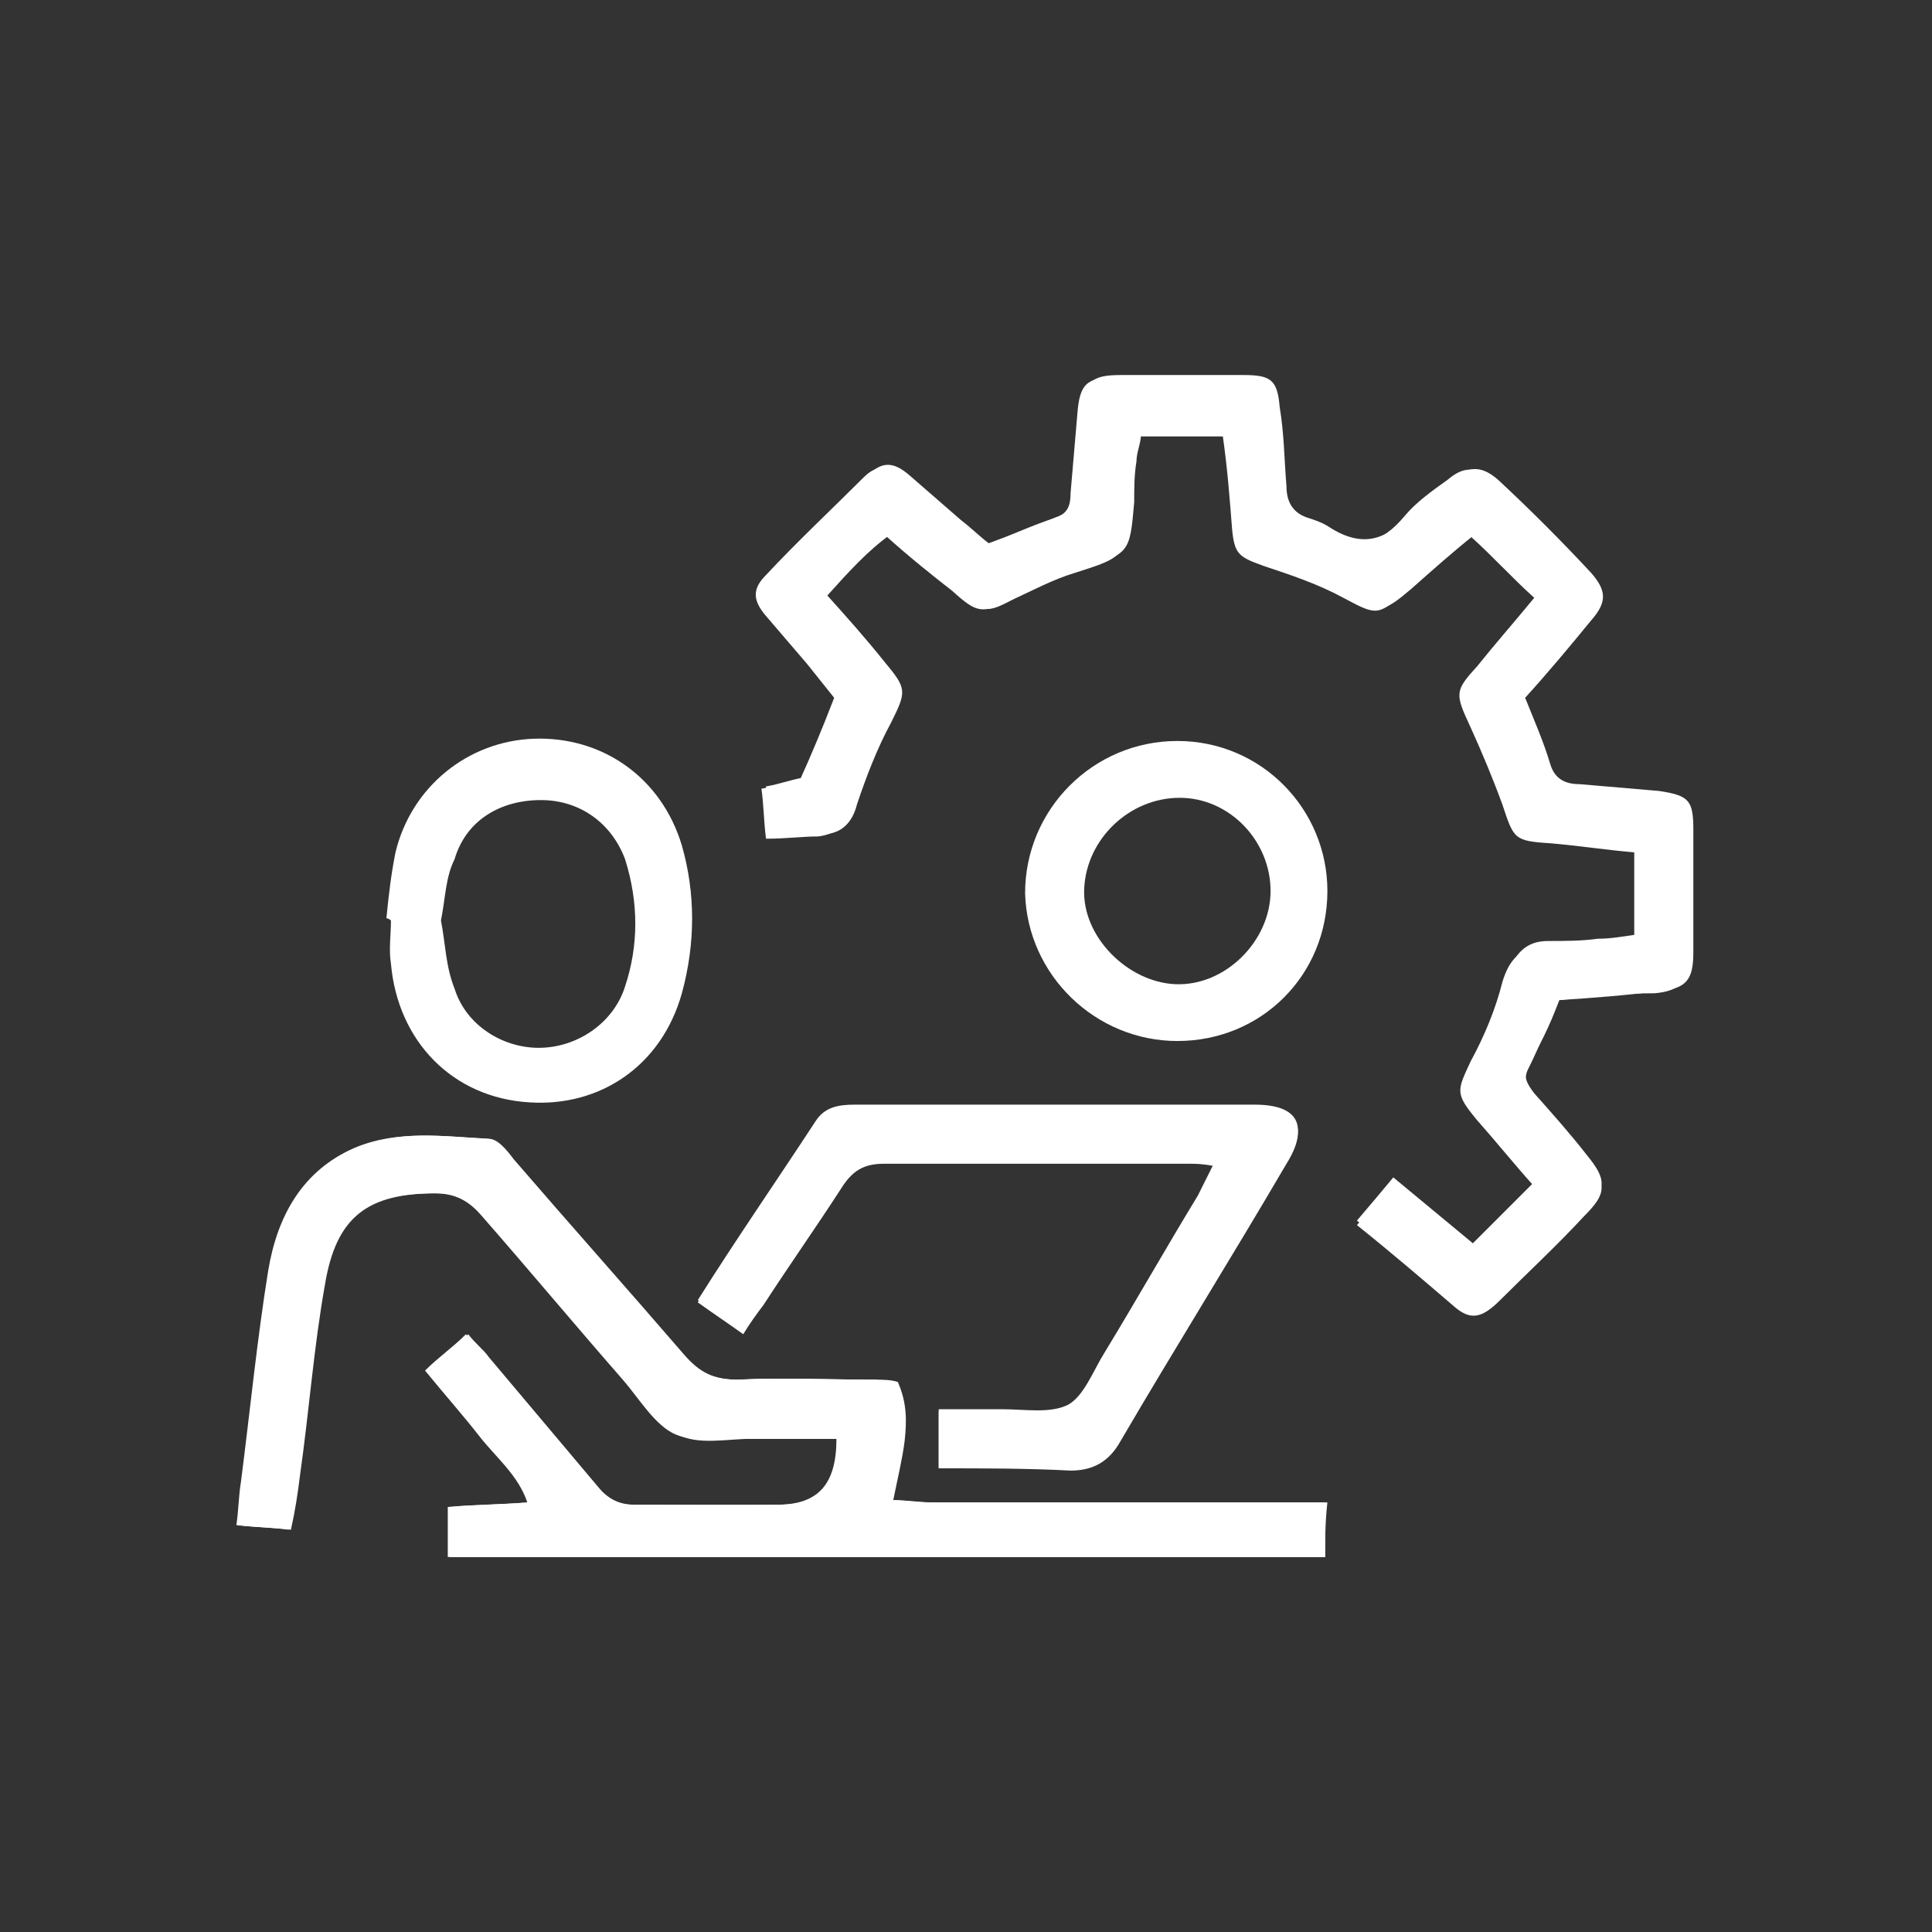<?xml version="1.0" encoding="UTF-8"?>
<!-- Generator: Adobe Illustrator 26.0.3, SVG Export Plug-In . SVG Version: 6.00 Build 0)  -->
<svg xmlns="http://www.w3.org/2000/svg" xmlns:xlink="http://www.w3.org/1999/xlink" version="1.1" id="Layer_1" x="0px" y="0px" viewBox="0 0 85 85" style="enable-background:new 0 0 85 85;" xml:space="preserve">
<rect x="0" y="0" width="85" height="85" fill="#333333" stroke="none"/>
<style type="text/css">
	.st0{fill:#FFFFFF;}
</style>
<g>
	<path class="st0" d="M68.6,44c1.5-0.1,2.9-0.2,4.4-0.4c1.2-0.1,1.5-0.5,1.5-1.7c0-1.8,0-3.6,0-5.4c0-1.3-0.2-1.5-1.5-1.7   c-1.2-0.1-2.3-0.2-3.5-0.3c-0.6,0-1.1-0.2-1.3-0.9c-0.3-1-0.7-1.9-1.1-2.9c1-1.1,2-2.3,2.9-3.4c0.7-0.8,0.7-1.3,0-2.1   c-1.3-1.4-2.7-2.8-4.1-4.1c-0.7-0.6-1.2-0.6-2-0.1c-0.7,0.5-1.3,1-1.9,1.6c-1,1.2-2.1,1.5-3.5,0.6c-0.3-0.2-0.6-0.3-0.9-0.4   c-0.7-0.2-1-0.7-1-1.4c-0.1-1.2-0.1-2.3-0.3-3.5c-0.1-1.2-0.4-1.4-1.6-1.4c-1.8,0-3.6,0-5.4,0c-1.3,0-1.6,0.3-1.7,1.6   c-0.1,1.2-0.2,2.3-0.3,3.5c0,0.5-0.2,0.9-0.7,1.1c-1,0.4-2,0.8-3.1,1.2c-0.4-0.3-0.8-0.7-1.2-1c-0.8-0.7-1.5-1.3-2.3-2   c-0.7-0.6-1.2-0.6-1.8,0c-1.5,1.4-2.9,2.9-4.3,4.3c-0.6,0.6-0.6,1.1,0,1.8c0.6,0.7,1.2,1.4,1.8,2.1c0.4,0.5,0.8,1,1.2,1.5   c-0.6,1.3-1,2.5-1.5,3.6c-0.6,0.1-1.1,0.3-1.7,0.4c0.1,0.8,0.1,1.5,0.2,2.2c0.9-0.1,1.6-0.1,2.3-0.1c0.8,0,1.3-0.5,1.5-1.3   c0.4-1.2,0.9-2.5,1.5-3.6c0.7-1.4,0.7-1.5-0.3-2.7c-0.8-1-1.6-1.9-2.5-2.9c0.9-1,1.8-2,2.8-2.7c1,0.9,2,1.7,2.9,2.5   c1.2,1,1.3,1,2.6,0.3c0.9-0.5,1.8-0.9,2.8-1.2c2.2-0.8,2.2-0.7,2.4-3c0-0.6,0-1.2,0.1-1.8c0-0.4,0.2-0.8,0.2-1.2c1.3,0,2.5,0,3.8,0   c0.1,1.4,0.3,2.7,0.4,4c0.1,1.2,0.3,1.3,1.4,1.7c1.2,0.4,2.4,0.9,3.5,1.4c1.5,0.7,1.5,0.8,2.8-0.3c0.9-0.8,1.8-1.6,2.8-2.4   c1,1,1.8,1.8,2.8,2.7c-0.9,1-1.7,2-2.5,3c-1,1.2-0.9,1.3-0.3,2.6c0.5,1.1,1,2.2,1.4,3.4c0.5,1.5,0.5,1.6,2.1,1.7   c1.2,0.1,2.5,0.3,3.7,0.4c0,1.4,0,2.6,0,3.8c-0.7,0.1-1.2,0.2-1.8,0.2c-0.7,0.1-1.5,0.1-2.2,0.1c-1,0-1.5,0.6-1.8,1.6   c-0.4,1.2-0.9,2.4-1.4,3.5C64.1,47.9,64,48,65,49.1c0.8,1,1.6,1.9,2.5,2.9c-0.9,0.9-1.8,1.8-2.7,2.7c-1.2-1-2.3-1.9-3.5-2.9   c-0.5,0.6-1,1.2-1.6,1.9c1.5,1.3,2.9,2.5,4.3,3.6c0.7,0.6,1.3,0.5,2-0.3c1.3-1.2,2.5-2.5,3.7-3.7c1-1,1-1.4,0.1-2.5   c-0.7-0.9-1.5-1.8-2.3-2.7c-0.3-0.4-0.5-0.7-0.3-1.2C67.7,46.1,68.2,45.1,68.6,44z"></path>
	<path class="st0" d="M58.3,68.5c0-0.8,0-1.5,0-2.4c-0.7,0-1.3,0-1.8,0c-5.2,0-10.4,0-15.6,0c-0.6,0-1.1-0.1-1.7-0.1   c0.2-1,0.4-1.8,0.5-2.6c0.1-0.9,0.1-1.7-0.3-2.6c-0.4,0-0.7-0.1-1-0.1c-2,0-4-0.1-6,0c-1,0-1.7-0.3-2.4-1.1c-2.5-2.9-5-5.7-7.5-8.6   c-0.3-0.4-0.7-0.9-1.1-0.9c-1.9-0.1-3.9-0.4-5.8,0.4c-2.3,1-3.4,3-3.8,5.4c-0.5,3.1-0.8,6.2-1.2,9.3c-0.1,0.6-0.1,1.2-0.2,1.9   c0.9,0.1,1.6,0.1,2.3,0.2c0.1-0.9,0.3-1.6,0.4-2.4c0.4-2.8,0.7-5.6,1.1-8.4c0.5-3,1.9-4,4.9-4c0.9,0,1.5,0.3,2.1,1   c2.1,2.4,4.1,4.8,6.2,7.2c0.7,0.8,1.4,2,2.3,2.4c0.9,0.4,2.2,0.1,3.3,0.2c1.3,0,2.5,0,3.8,0c0,2-0.8,2.9-2.6,2.9   c-2.1,0.1-4.3,0-6.4,0c-0.7,0-1.2-0.3-1.6-0.8c-1.6-1.9-3.2-3.8-4.8-5.7c-0.3-0.3-0.6-0.6-0.9-1c-0.6,0.6-1.2,1-1.8,1.6   c0.9,1.1,1.7,2,2.4,2.9c0.7,0.9,1.7,1.7,2.1,2.9c-1.3,0.1-2.4,0.1-3.5,0.2c0,0.9,0,1.5,0,2.2C32.7,68.5,45.5,68.5,58.3,68.5z"></path>
	<path class="st0" d="M41.3,64.6c2,0,3.9,0,5.8,0c1.1,0,1.7-0.4,2.2-1.3c2.4-4.1,4.9-8.1,7.3-12.2c1-1.6,0.5-2.5-1.4-2.5   c-3.5,0-6.9,0-10.4,0c-2.4,0-4.8,0-7.2,0c-0.7,0-1.3,0.1-1.7,0.7c-1.7,2.6-3.5,5.2-5.2,7.9c0.7,0.5,1.3,0.9,2,1.4   c0.3-0.5,0.6-0.9,0.9-1.3c1.1-1.7,2.3-3.4,3.4-5.1c0.5-0.7,1-1.1,1.9-1.1c4.5,0,9,0,13.4,0c0.3,0,0.6,0.1,1.1,0.1   c-0.3,0.6-0.5,1-0.7,1.4c-1.4,2.3-2.7,4.6-4.1,6.9c-0.5,0.8-0.9,1.9-1.6,2.3c-0.8,0.4-1.9,0.2-2.9,0.2c-0.9,0-1.8,0-2.8,0   C41.3,63,41.3,63.7,41.3,64.6z"></path>
	<path class="st0" d="M68.6,44c-0.5,1.1-0.9,2.1-1.4,3.1c-0.2,0.5,0,0.8,0.3,1.2c0.8,0.9,1.5,1.8,2.3,2.7c0.9,1.1,0.9,1.5-0.1,2.5   c-1.2,1.3-2.5,2.5-3.7,3.7c-0.8,0.8-1.3,0.9-2,0.3c-1.4-1.2-2.8-2.4-4.3-3.6c0.6-0.7,1.1-1.3,1.6-1.9c1.2,1,2.3,1.9,3.5,2.9   c0.9-0.9,1.8-1.8,2.7-2.7c-0.9-1-1.7-2-2.5-2.9c-1-1.2-0.9-1.3-0.3-2.6c0.6-1.1,1.1-2.3,1.4-3.5c0.3-1,0.8-1.5,1.8-1.6   c0.7,0,1.5-0.1,2.2-0.1c0.6-0.1,1.1-0.1,1.8-0.2c0-1.3,0-2.5,0-3.8c-1.2-0.1-2.5-0.3-3.7-0.4c-1.6-0.1-1.6-0.2-2.1-1.7   c-0.4-1.1-0.9-2.3-1.4-3.4C64,30.5,64,30.4,65,29.3c0.8-1,1.6-1.9,2.5-3c-1-0.9-1.8-1.8-2.8-2.7c-1,0.8-1.9,1.6-2.8,2.4   c-1.3,1.1-1.3,1.1-2.8,0.3c-1.1-0.6-2.3-1-3.5-1.4c-1.1-0.4-1.3-0.5-1.4-1.7c-0.1-1.3-0.2-2.6-0.4-4c-1.3,0-2.5,0-3.8,0   c-0.1,0.4-0.2,0.8-0.2,1.2c-0.1,0.6-0.1,1.2-0.1,1.8c-0.2,2.3-0.2,2.3-2.4,3c-1,0.3-1.9,0.8-2.8,1.2C43.2,27,43,27,41.9,26   C41,25.3,40,24.5,39,23.6c-1,0.8-1.9,1.7-2.8,2.7c0.8,1,1.6,1.9,2.5,2.9c1,1.2,0.9,1.3,0.3,2.7c-0.6,1.2-1.1,2.4-1.5,3.6   c-0.3,0.8-0.7,1.2-1.5,1.3c-0.7,0-1.4,0.1-2.3,0.1c-0.1-0.8-0.1-1.5-0.2-2.2c0.6-0.1,1.1-0.3,1.7-0.4c0.5-1.1,1-2.3,1.5-3.6   c-0.4-0.5-0.8-1-1.2-1.5c-0.6-0.7-1.2-1.4-1.8-2.1c-0.6-0.7-0.6-1.2,0-1.8c1.4-1.5,2.9-2.9,4.3-4.3c0.6-0.6,1.1-0.5,1.8,0   c0.8,0.6,1.6,1.3,2.3,2c0.4,0.3,0.8,0.7,1.2,1c1.1-0.4,2.1-0.9,3.1-1.2c0.6-0.2,0.7-0.6,0.7-1.1c0.1-1.2,0.2-2.3,0.3-3.5   c0.1-1.3,0.4-1.6,1.7-1.6c1.8,0,3.6,0,5.4,0c1.2,0,1.4,0.3,1.6,1.4c0.1,1.2,0.2,2.3,0.3,3.5c0,0.7,0.3,1.2,1,1.4   c0.3,0.1,0.7,0.2,0.9,0.4c1.4,1,2.5,0.6,3.5-0.6c0.5-0.6,1.2-1.1,1.9-1.6c0.7-0.6,1.3-0.6,2,0.1c1.4,1.3,2.8,2.7,4.1,4.1   c0.7,0.7,0.7,1.2,0,2.1c-0.9,1.2-1.9,2.3-2.9,3.4c0.4,1,0.8,2,1.1,2.9c0.2,0.7,0.7,0.9,1.3,0.9c1.2,0.1,2.3,0.1,3.5,0.3   c1.3,0.2,1.5,0.4,1.5,1.7c0,1.8,0,3.6,0,5.4c0,1.2-0.4,1.6-1.5,1.7C71.5,43.7,70.1,43.8,68.6,44z"></path>
	<path class="st0" d="M58.3,68.5c-12.9,0-25.6,0-38.5,0c0-0.7,0-1.4,0-2.2c1.1-0.1,2.2-0.1,3.5-0.2c-0.4-1.3-1.4-2-2.1-2.9   c-0.7-1-1.5-1.9-2.4-2.9c0.6-0.5,1.2-1,1.8-1.6c0.3,0.4,0.7,0.7,0.9,1c1.6,1.9,3.2,3.8,4.8,5.7c0.4,0.5,0.9,0.8,1.6,0.8   c2.1,0,4.3,0,6.4,0c1.8,0,2.6-0.9,2.6-2.9c-1.3,0-2.5,0-3.8,0c-1.1,0-2.4,0.3-3.3-0.2c-0.9-0.4-1.6-1.5-2.3-2.4   c-2.1-2.4-4.2-4.8-6.2-7.2c-0.6-0.7-1.2-1-2.1-1c-3,0-4.4,1-4.9,4c-0.5,2.8-0.7,5.6-1.1,8.4c-0.1,0.8-0.2,1.5-0.4,2.4   c-0.8-0.1-1.5-0.1-2.3-0.2c0.1-0.7,0.1-1.3,0.2-1.9c0.4-3.1,0.7-6.2,1.2-9.3c0.4-2.4,1.5-4.3,3.8-5.4c1.9-0.8,3.8-0.5,5.8-0.4   c0.4,0,0.8,0.5,1.1,0.9c2.5,2.9,5,5.7,7.5,8.6c0.7,0.8,1.3,1.1,2.4,1.1c2-0.1,4,0,6,0c0.3,0,0.7,0,1,0.1c0.4,0.9,0.4,1.7,0.3,2.6   c-0.1,0.8-0.3,1.6-0.5,2.6c0.6,0,1.2,0.1,1.7,0.1c5.2,0,10.4,0,15.6,0c0.6,0,1.2,0,1.8,0C58.3,67,58.3,67.7,58.3,68.5z"></path>
	<path class="st0" d="M41.3,64.6c0-0.9,0-1.6,0-2.5c1,0,1.9,0,2.8,0c1,0,2.1,0.2,2.9-0.2c0.8-0.4,1.1-1.5,1.6-2.3   c1.4-2.3,2.8-4.6,4.1-6.9c0.2-0.4,0.4-0.8,0.7-1.4c-0.5-0.1-0.8-0.1-1.1-0.1c-4.5,0-9,0-13.4,0c-0.9,0-1.4,0.3-1.9,1.1   c-1.1,1.7-2.3,3.4-3.4,5.1c-0.3,0.4-0.6,0.8-0.9,1.3c-0.7-0.5-1.3-0.9-2-1.4c1.8-2.7,3.5-5.3,5.2-7.9c0.4-0.6,1-0.7,1.7-0.7   c2.4,0,4.8,0,7.2,0c3.5,0,6.9,0,10.4,0c1.9,0,2.4,0.9,1.4,2.5c-2.4,4.1-4.9,8.1-7.3,12.2c-0.5,0.9-1.2,1.3-2.2,1.3   C45.2,64.6,43.3,64.6,41.3,64.6z"></path>
	<path class="st0" d="M17,40.4c0.1-1,0.2-1.9,0.4-2.9c0.7-2.9,3.2-4.9,6.1-5c3-0.1,5.6,1.7,6.5,4.7c0.6,2.1,0.6,4.3,0,6.5   c-0.9,3.2-3.6,5-6.7,4.8c-3.4-0.2-5.8-2.7-6.1-6.1c-0.1-0.6,0-1.3,0-1.9C17.1,40.4,17,40.4,17,40.4z M19.4,40.5c0.2,1,0.2,2,0.6,3   c0.5,1.6,2.1,2.6,3.7,2.6c1.7,0,3.3-1.1,3.8-2.7c0.6-1.8,0.6-3.7,0-5.6c-0.6-1.6-2-2.6-3.7-2.6c-1.8,0-3.3,0.9-3.8,2.6   C19.6,38.6,19.6,39.5,19.4,40.5z"></path>
	<path class="st0" d="M58.4,39.2c0,3.7-2.9,6.6-6.6,6.6c-3.6,0-6.6-2.9-6.7-6.5c0-3.7,3-6.7,6.7-6.7C55.5,32.6,58.4,35.6,58.4,39.2z    M51.9,35.1c-2.2,0-4.1,1.8-4.2,4c-0.1,2.1,1.9,4.1,4,4.2c2.2,0.1,4.2-1.9,4.2-4.1C55.9,37,54.1,35.1,51.9,35.1z"></path>
</g>
</svg>

